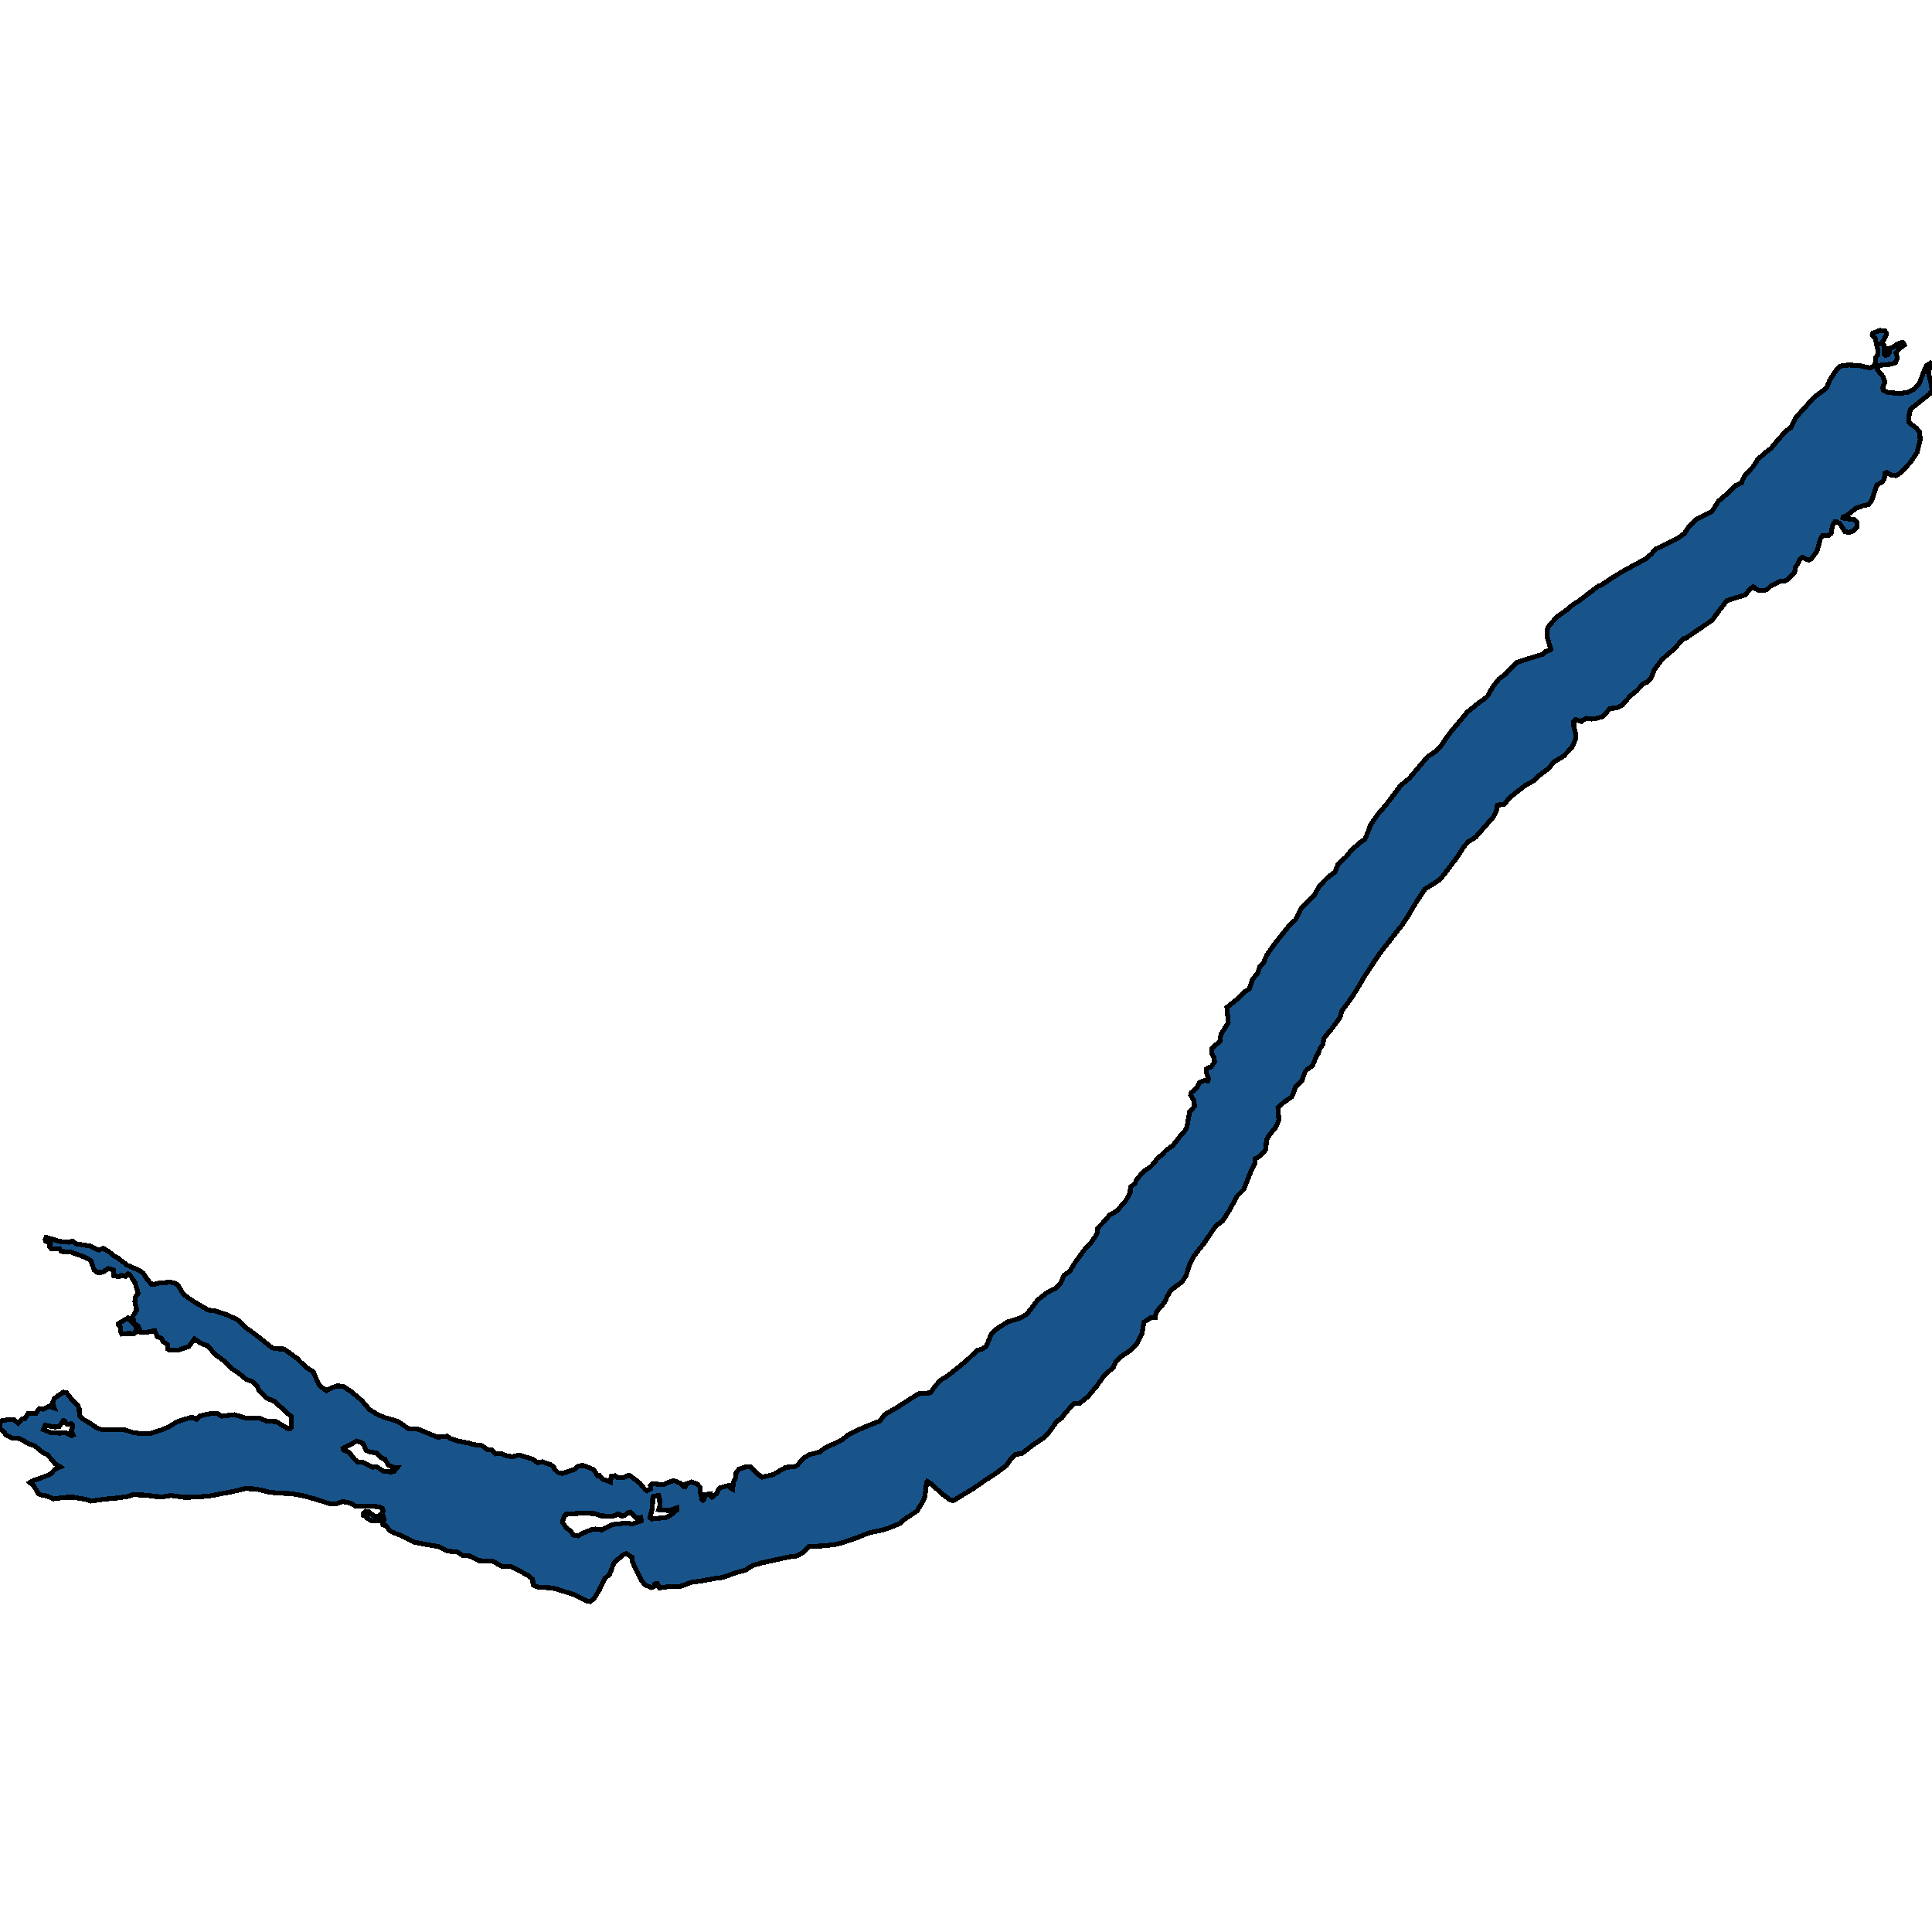 <svg xmlns="http://www.w3.org/2000/svg" width="400" height="400"><path style="stroke: black; fill: #18548a; shape-rendering: crispEdges; stroke-width: 1px;" d="M390.132,73.341L390.369,73.569L390.883,73.439L391.199,72.982L391.199,72.623L390.705,72.264L391.872,71.904L392.623,71.382L393.731,70.86L394.047,70.958L394.265,71.447L393.355,72.133L392.524,73.014L392.841,74.092L392.426,75.104L391.555,75.398L389.281,75.626L388.628,76.083L388.708,76.573L389.815,77.912L389.993,78.336L390.25,79.12L389.776,80.295L389.934,80.817L390.665,81.209L393.375,81.503L394.957,81.209L396.322,80.556L397.35,79.479L398.279,76.998L398.813,75.757L399.624,75.169L399.901,75.43L399.862,75.92L399.308,76.54L399.466,78.173L399.782,79.218L400,80.785L399.525,81.536L395.59,84.67L395.353,85.29L395.155,86.792L395.273,87.51L396.717,88.587L397.449,89.469L397.548,91.036L396.915,93.68L395.491,95.769L393.513,97.891L392.505,98.478L391.595,98.381L390.705,97.793L390.29,97.956L390.112,99.229L389.558,99.849L388.569,100.437L388.114,101.841L387.501,103.603L386.888,104.452L385.899,104.648L384.278,105.203L382.438,106.704L381.944,106.868L381.588,107.063L381.549,107.227L382.003,107.39L383.744,107.488L384.475,108.141L384.495,109.12L383.585,110.001L382.775,110.23L381.964,110.066L380.876,108.336L380.184,108.043L379.867,108.043L379.353,108.989L379.116,110.425L378.542,110.882L377.336,110.882L376.901,111.535L376.189,114.114L375.002,115.713L374.449,115.974L373.124,115.387L372.55,115.974L371.759,117.508L371.522,118.553L370.078,119.989L369.327,120.38L368.456,120.38L366.677,121.262L365.826,122.078L365.075,122.273L363.829,122.143L363.018,121.49L362.444,121.817L361.317,123.187L358.766,123.938L357.5,124.395L355.839,126.549L354.474,128.409L349.135,132.064L348.561,132.195L346.623,134.349L344.764,135.948L343.934,136.764L342.51,138.657L341.798,140.452L340.967,141.267L340.295,141.496L338.772,143.095L337.526,144.074L335.865,145.999L334.678,146.587L333.333,146.684L331.85,148.349L330.624,148.708L329.536,148.871L328.449,148.708L327.756,149.067L327.42,149.393L326.293,148.969L325.838,149.393L325.838,150.47L326.273,152.036L326.154,153.178L325.462,154.712L323.742,156.539L321.626,157.812L320.637,159.084L318.758,160.487L317.631,161.597L315.89,162.543L312.786,164.957L311.362,166.556L310.037,166.687L309.76,167.992L309.265,169.036L305.528,173.31L304.064,174.223L303.115,175.235L301.592,177.616L298.25,181.988L296.49,183.163L295.046,184.043L293.009,187.11L291.625,189.491L290.221,191.612L290.082,191.742L285.553,197.549L282.448,202.246L281.005,204.725L279.502,207.041L277.781,209.325L277.484,210.597L275.942,212.717L274.122,214.935L273.846,216.272L273.331,217.022L272.936,218.066L272.54,218.653L271.769,220.643L270.701,221.36L270.207,221.882L269.554,223.741L268.17,225.078L267.853,226.154L267.359,227.133L265.698,228.307L264.59,229.351L264.768,231.894L264.175,233.329L262.929,234.862L262.217,235.938L262.079,237.993L260.912,239.33L259.844,239.917L259.824,240.895L259.013,242.46L257.51,246.243L256.047,247.711L254.741,250.254L253.159,252.732L251.676,253.841L249.422,257.2L247.068,260.199L246.376,261.601L245.545,264.177L244.695,265.416L242.48,267.047L241.748,268.253L241.036,269.72L239.513,271.513L239.197,272.459L239.197,272.85L238.208,272.85L236.844,273.73L236.409,276.143L235.499,278.034L234.154,279.501L232.176,280.805L231.029,281.848L230.495,283.12L228.676,284.717L227.094,286.934L225.235,289.151L223.514,290.52L222.387,290.553L220.409,292.704L219.875,293.519L218.807,294.269L217.225,296.485L216.157,297.626L213.784,299.224L211.53,300.984L210.224,301.082L209.157,302.223L208.346,303.429L206.071,305.124L203.797,306.591L201.503,308.188L197.389,310.697L196.658,310.502L195.115,309.329L192.426,306.916L191.991,306.688L191.832,306.949L191.516,309.72L191.12,310.795L189.855,312.849L187.422,314.446L186.275,315.424L184.001,316.369L182.735,316.76L179.867,317.379L177.198,318.455L174.528,319.367L172.768,319.791L170.869,320.019L167.448,320.215L166.301,321.388L165.015,322.138L163.374,322.333L157.757,323.572L155.799,324.126L154.336,325.071L152.101,325.69L149.629,326.603L148.186,326.766L145.417,327.287L143.103,327.613L140.848,328.46L138.099,328.526L136.537,328.754L136.062,327.841L135.568,327.939L135.331,328.526L134.817,328.689L133.551,328.135L132.918,327.352L131.633,324.908L130.98,323.409L130.822,322.399L129.635,321.649L129.081,321.877L127.163,323.474L126.194,325.951L125.205,326.831L124.078,329.21L122.951,331.035L122.16,331.589L121.626,331.524L119.094,330.253L118.363,329.992L115.594,329.112L114.269,328.754L111.46,328.623L110.373,328.167L110.274,326.961L109.404,326.212L105.824,324.321L103.886,324.289L102.067,323.246L99.159,323.116L97.261,322.17L95.797,322.04L94.69,321.323L92.613,321.127L90.992,320.247L88.144,319.759L85.791,319.302L83.299,318.031L81.084,317.151L80.55,316.727L79.897,315.847L79.284,315.717L79.205,315.489L79.521,314.674L79.423,314.315L78.256,314.87L76.911,314.87L76.041,314.348L76.021,313.99L75.21,313.729L75.21,313.533L75.309,313.24L75.705,312.914L76.298,312.979L77.603,313.99L78.275,314.022L79.185,313.24L79.343,312.784L79.185,312.295L78.453,311.969L76.456,311.806L73.608,311.806L72.362,311.154L71.71,311.023L70.859,310.893L69.653,311.349L68.526,311.415L65.599,310.469L62.83,309.687L60.2,309.231L57.49,309.133L55.809,308.937L53.021,308.285L50.806,308.188L48.037,308.84L43.39,309.72L40.779,309.948L38.149,310.013L35.42,309.622L33.897,309.883L32.275,309.85L30.278,309.557L27.489,309.459L26.481,309.817L24.523,310.111L21.734,310.372L18.807,310.795L17.918,310.469L15.406,310.013L13.666,310.013L11.035,310.306L9.651,309.72L8.563,309.524L7.95,309.263L6.981,307.601L6.17,306.949L6.744,306.591L9.335,305.678L10.561,305.124L11.352,304.211L12.499,303.722L11.431,303.07L9.829,301.18L8.919,300.756L7.179,299.354L6.052,298.963L4.094,297.855L2.492,297.724L1.147,297.072L0.87,296.518L0.059,295.866L0,295.116L0.138,294.204L1.365,293.975L2.907,293.975L3.738,294.627L4.628,293.747L5.162,293.682L5.795,292.671L7.456,292.671L7.871,291.922L8.227,291.628L8.919,291.759L10.126,291.139L11.253,291.531L10.857,290.422L11.273,289.509L13.092,288.238L13.705,288.303L14.951,289.835L16.157,291.074L16.395,291.661L16.454,293.03L17.186,293.812L18.629,294.66L20.053,295.638L21.22,296.029L25.729,295.997L27.509,296.583L29.071,296.811L30.911,296.844L33.521,296.029L35.044,295.345L36.705,294.334L39.415,293.486L39.988,293.519L40.7,293.878L41.392,293.16L43.667,292.639L45.071,292.704L45.901,293.193L48.512,292.9L50.865,293.584L53.673,293.584L55.196,294.236L57.194,294.334L59.547,295.768L60.061,295.834L60.318,295.573L60.299,293.291L56.778,290.096L55.078,289.412L53.496,287.684L53.298,287.097L52.348,286.054L50.944,285.565L49.441,284.293L48.176,283.478L46.712,282.011L44.379,280.283L43.607,279.305L43.014,278.653L41.709,278.164L40.285,277.219L39.098,278.784L36.923,279.534L35.004,279.501L34.708,279.273L34.688,278.392L33.739,277.74L33.442,277.088L32.572,276.762L32.038,275.491L30.12,275.882L29.546,275.882L29.111,275.784L28.538,274.48L28.221,274.285L28.122,274.741L28.083,275.882L27.707,276.176L26.777,276.045L25.195,276.208L24.998,275.817L24.998,274.871L24.503,274.219L24.543,274.024L26.461,272.883L27.549,273.991L27.687,273.893L27.727,273.502L27.41,272.687L28.3,271.187L27.924,269.524L28.004,268.579L28.617,267.764L27.944,265.547L26.857,263.884L26.52,263.753L25.967,264.275L25.156,264.014L24.622,264.34L23.534,264.112L23.534,262.938L22.407,262.612L21.28,263.395L20.212,263.493L19.519,262.971L18.788,260.982L17.759,260.362L14.654,259.221L12.677,259.091L12.301,258.504L10.6,258.536L10.244,258.047L10.462,257.558L9.394,256.906L9.354,256.678L9.532,256.254L9.888,256.254L12.202,257.004L14.259,257.2L14.951,256.939L15.801,257.526L18.807,258.015L19.777,258.569L20.528,258.797L21.339,258.439L22.466,259.091L23.574,260.004L24.345,260.395L26.243,261.895L28.795,263.003L29.665,263.623L30.515,264.927L31.306,265.84L32.058,265.873L32.888,265.645L35.321,265.449L36.428,265.775L36.765,265.971L37.991,267.959L39.019,268.742L40.779,269.883L43.152,271.252L44.517,271.383L46.593,272.068L49.105,273.176L50.944,274.904L53.258,276.599L56.383,279.077L57.115,279.24L58.835,279.305L61.564,281.294L61.999,281.75L63.423,283.152L64.867,284L65.243,284.945L66.093,286.804L67.557,287.945L68.763,287.293L69.851,286.934L71.057,287.032L72.778,288.173L74.933,289.998L76.456,291.791L78.236,292.9L79.759,293.519L82.349,294.269L84.525,295.768L86.483,295.866L90.616,297.561L92.554,297.366L93.306,297.855L94.848,298.344L97.538,298.898L97.854,299.061L99.693,299.256L100.841,300.071L101.79,300.169L102.601,301.017L103.728,300.951L104.578,301.31L106.022,301.603L107.406,301.245L110.195,302.06L111.283,302.842L112.311,302.646L114.031,303.266L114.704,303.787L114.803,304.178L115.515,304.863L116.365,305.058L118.896,304.244L119.806,303.494L120.736,303.396L122.832,304.211L123.267,304.83L123.682,305.515L124.157,305.515L124.691,306.199L126.392,306.851L126.55,305.645L127.321,305.515L127.855,305.939L129.121,305.939L130.05,305.417L130.406,305.515L130.703,305.71L132.503,307.112L133.492,308.318L133.986,308.644L134.737,308.253L134.639,307.536L135.034,307.177L137.447,307.405L137.981,307.047L139.484,306.525L140.848,307.079L141.62,307.829L141.837,307.829L142.035,307.242L143.162,306.819L144.349,307.275L144.942,307.927L145.021,309.068L145.357,310.535L145.535,310.6L145.773,310.404L145.99,309.459L147.098,309.263L147.216,309.817L147.414,309.98L148.344,309.231L148.977,308.057L150.855,307.568L151.35,308.188L151.686,308.351L151.824,306.916L152.299,305.971L152.418,304.928L152.952,304.178L154.435,303.689L155.364,303.722L156.63,304.993L157.757,305.841L160.111,305.287L162.701,303.787L164.462,303.689L165.094,303.331L166.459,301.831L167.566,301.18L169.781,300.593L170.869,299.745L174.271,298.181L175.418,297.203L177.475,296.127L180.164,294.986L182.122,294.236L183.19,292.867L185.603,291.465L190.171,288.564L192.663,288.368L193.632,286.934L194.858,285.663L195.886,285.076L198.121,283.348L200.198,281.62L202.294,279.599L203.362,279.273L204.193,278.719L205.201,276.306L206.15,275.263L208.623,273.698L211.273,272.85L212.598,272.1L214.832,269.166L216.929,267.503L218.372,266.851L219.539,265.742L220.33,263.982L221.438,263.264L222.486,261.536L224.859,258.276L225.67,257.591L227.094,255.537L227.252,254.298L229.071,252.406L229.685,251.591L231.247,250.711L233.106,248.558L233.976,247.026L234.055,245.787L235.024,244.971L235.321,244.221L236.804,242.493L238.228,241.547L239.039,240.667L239.573,239.852L240.68,239.004L241.293,238.286L242.816,237.177L244.319,235.253L245.13,234.405L245.743,233.362L246.297,230.198L247.305,229.057L247.207,227.916L246.514,226.709L246.673,226.187L247.8,225.241L248.274,224.23L248.611,223.969L249.441,223.676L250.054,223.806L250.213,223.35L249.738,222.045L249.758,221.327L250.391,220.936L250.786,220.871L251.459,219.827L251.3,218.946L250.865,218.033L250.925,217.022L252.586,215.587L252.764,214.185L254.306,211.706L254.01,208.574L256.264,206.78L257.708,205.345L258.657,204.758L259.369,202.67L260.358,201.561L260.872,200.028L261.584,199.376L262.257,197.777L263.819,195.527L267.082,191.416L268.17,190.47L269.435,188.023L271.987,185.511L273.272,183.326L274.854,181.695L276.377,180.553L277.01,178.987L278.73,177.355L279.838,175.953L281.657,174.387L282.547,173.799L283.121,172.527L283.734,170.83L285.276,168.579L287.135,166.426L289.983,162.641L291.783,161.14L295.56,156.67L297.162,155.625L298.368,154.385L299.654,152.493L300.168,151.775L303.767,147.468L305.903,145.705L307.505,144.563L308.079,144.009L308.929,142.41L309.443,141.724L310.333,140.582L311.757,139.538L312.093,139.048L313.992,137.188L315.198,136.764L319.411,135.459L320.024,134.904L320.993,134.61L321.111,134.447L320.261,131.705L320.261,130.628L320.518,129.813L322.278,127.756L324.375,126.288L325.66,125.178L326.827,124.46L331,121.294L331.455,121.196L333.531,119.793L335.983,118.292L340.809,115.648L341.956,114.636L342.707,113.722L347.375,111.437L348.779,110.425L349.412,109.381L351.132,107.553L351.903,107.194L354.395,105.954L355.78,103.767L357.975,101.906L359.399,100.502L360.526,100.013L361.198,98.544L362.959,96.618L363.947,95.084L365.747,93.517L366.756,92.733L367.883,91.329L369.762,89.24L370.83,88.489L371.72,86.563L375.517,82.319L377.831,80.589L378.226,80.197L378.819,78.728L380.263,76.508L381.074,75.79L382.775,75.561L385.049,75.724L387.205,76.181L388.193,75.692L388.391,73.929L388.787,73.472L388.787,72.492L388.213,69.978L387.917,69.815L387.62,69.292L387.679,69.129L387.739,68.966L389.222,68.411L390.191,68.476L390.507,68.835L390.567,69.358L389.637,70.99L389.617,71.219L390.092,71.545ZM132.74,314.902L132.681,314.185L131.731,314.315L130.565,313.077L130.05,313.207L129.299,313.761L128.686,313.892L128.211,313.533L127.776,313.468L127.4,313.761L126.57,313.924L124.414,313.827L123.03,313.37L120.518,313.272L117.117,313.533L116.84,313.892L116.444,315.13L117.295,316.401L118.204,316.988L118.639,317.803L119.688,317.966L120.874,317.347L122.357,316.727L123.267,316.564L124.592,316.76L126.768,315.652L129.596,315.326L130.881,315.521ZM80.392,303.298L79.699,302.125L78.849,301.799L77.92,300.821L76.594,300.625L75.784,300.267L75.388,299.289L75.072,298.8L73.905,298.344L71.037,299.876L71.156,300.234L72.263,300.691L73.529,302.255L74.043,302.679L75.269,302.809L77.188,303.755L77.999,303.689L79.442,304.635L81.143,304.733L81.578,304.635L82.251,303.82L81.222,303.755ZM136.537,310.209L136.359,309.654L135.311,309.752L135.153,309.98L135.074,312.099L134.579,314.218L134.955,314.478L137.566,314.218L138.06,314.12L139.266,313.403L140.117,312.621L140.117,312.197L138.416,312.751L136.359,312.555L136.616,311.773ZM15.129,297.105L14.753,296.127L15.05,295.508L15.03,295.084L14.773,294.79L13.844,294.856L13.389,294.171L13.092,294.106L12.301,295.312L11.411,295.442L9.335,295.084L8.998,295.997L10.64,296.648L12.42,296.714L13.685,296.648L14.832,297.235Z"></path></svg>